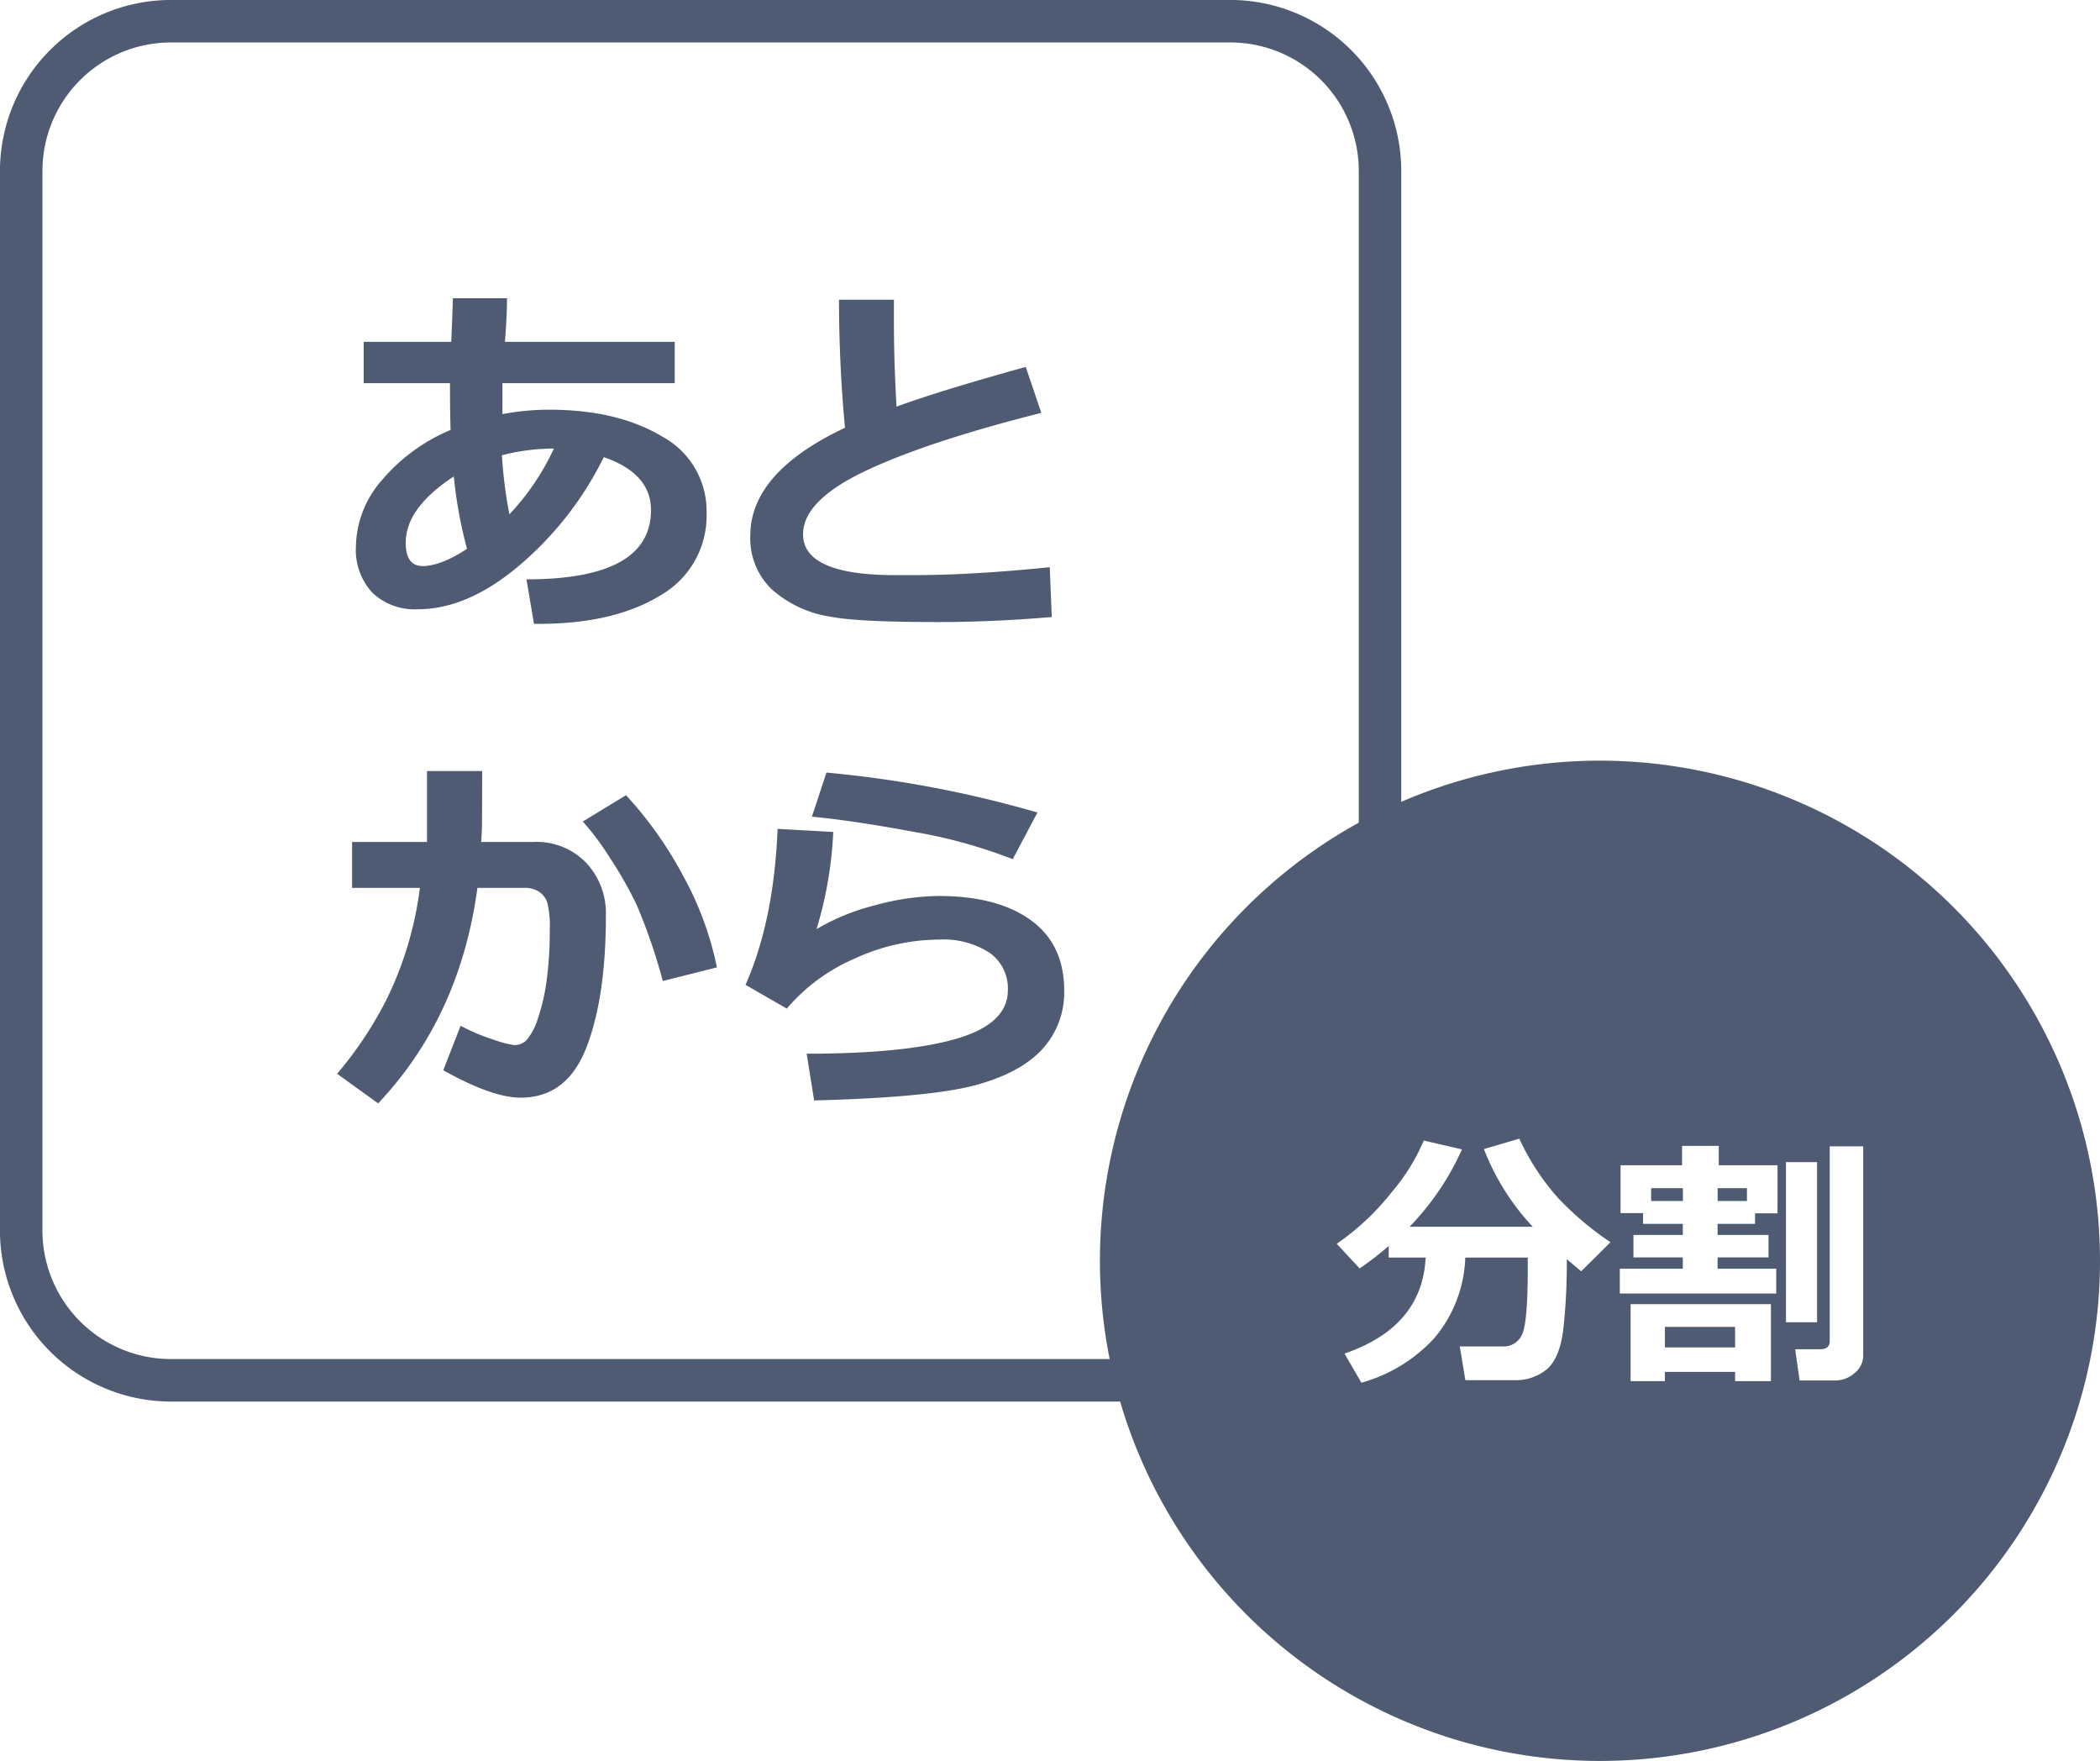 <svg xmlns="http://www.w3.org/2000/svg" viewBox="0 0 280.33 235.02"><defs><style>.cls-1{fill:none;stroke:#4e5b73;stroke-miterlimit:10;stroke-width:5.67px;}.cls-2{fill:#4e5b73;}</style></defs><title>atokara_split</title><g id="レイヤー_2" data-name="レイヤー 2"><g id="レイヤー_1-2" data-name="レイヤー 1"><path class="cls-1" d="M159.83,145h24.39V22.77A20,20,0,0,0,164.29,2.83H22.77A20,20,0,0,0,2.83,22.77V164.29a20,20,0,0,0,19.94,19.93H159.83Z"/><path class="cls-2" d="M71.28,83.26l-1-5.94q16.62,0,16.62-9.23c0-3.28-2.1-5.63-6.3-7.08a44.91,44.91,0,0,1-11.09,14.3q-7,6-13.71,6a8.17,8.17,0,0,1-6.09-2.2A8.38,8.38,0,0,1,47.51,73,13.75,13.75,0,0,1,51,64.06a24.32,24.32,0,0,1,9.15-6.68q-.08-2.12-.08-6.24H48.55V45.62H60.23c.07-1.28.14-3.22.23-5.82h7.22q0,2.45-.28,5.82H90.07v5.52h-23c0,1.71,0,3.08,0,4.13a33.37,33.37,0,0,1,6.2-.59q9.18,0,15.12,3.58a11.28,11.28,0,0,1,5.93,10.17,12.23,12.23,0,0,1-6.11,11Q82,83.26,71.94,83.26ZM60.58,63.59q-6.42,4.2-6.42,8.84c0,2.08.75,3.12,2.27,3.12s3.63-.77,5.91-2.31A59.44,59.44,0,0,1,60.58,63.59Zm13.35-3.71a5.17,5.17,0,0,0-.76,0,27.72,27.72,0,0,0-6.17.88,60.46,60.46,0,0,0,1,7.88A32.57,32.57,0,0,0,73.93,59.88Z"/><path class="cls-2" d="M140.4,82.35q-8,.68-15.31.67-10.62,0-14.25-.72A15.16,15.16,0,0,1,103,78.63a9.41,9.41,0,0,1-2.84-7.15q0-8.43,12.64-14.39Q112,48.61,112,40h7.33l0,2.21v.74q0,5.46.35,11.32,5.82-2.13,17.25-5.3L139,55.1q-15.42,3.9-23.61,7.82t-8.19,8.38q0,5.46,12.31,5.46h2.34q7.94,0,18.28-1.06Z"/><path class="cls-2" d="M64.35,108.63c0,1,0,2.28-.12,3.74h7a9.18,9.18,0,0,1,7,2.76,9.83,9.83,0,0,1,2.65,7.08q0,10.89-2.6,17.59t-8.78,6.7q-3.78,0-10.33-3.66l2.32-5.94a24.68,24.68,0,0,0,4.24,1.8,14.08,14.08,0,0,0,2.93.78,2.28,2.28,0,0,0,1.7-.74,8.6,8.6,0,0,0,1.5-3A26.32,26.32,0,0,0,73,130.65a50,50,0,0,0,.39-6.62,13.27,13.27,0,0,0-.32-3.51A2.74,2.74,0,0,0,71.93,119,3.33,3.33,0,0,0,70,118.5H63.73q-2.32,17.19-13.25,28.76L45,143.31a50.94,50.94,0,0,0,6.49-9.7,46.94,46.94,0,0,0,4.56-15.11H47v-6.13H57v-9.46h7.37ZM95.7,129.11l-7.22,1.82A76.4,76.4,0,0,0,85,120.79a53.5,53.5,0,0,0-3.59-6.31,36,36,0,0,0-3.61-4.84l5.77-3.51a51.56,51.56,0,0,1,7.75,11A42.84,42.84,0,0,1,95.7,129.11Z"/><path class="cls-2" d="M108.68,146.87l-1-6.24q13.14,0,20-2t6.86-6.47a5.82,5.82,0,0,0-2.44-5,11.34,11.34,0,0,0-6.72-1.76,27.17,27.17,0,0,0-11.28,2.53,24.75,24.75,0,0,0-9.07,6.68l-5.51-3.17q3.8-8.61,4.28-20.82l7.43.42A52.5,52.5,0,0,1,109,124a29.62,29.62,0,0,1,7.77-3.17,33.19,33.19,0,0,1,8.52-1.25c5.26,0,9.36,1.08,12.33,3.24s4.44,5.29,4.44,9.38a11.19,11.19,0,0,1-2.89,7.79q-2.9,3.19-8.92,4.83T108.68,146.87Zm29.81-38.43-3.3,6.23A67.51,67.51,0,0,0,121.87,111q-8.09-1.5-13.49-2l1.94-5.89A149.79,149.79,0,0,1,138.49,108.44Z"/><rect class="cls-2" x="229.29" y="158.58" width="3.91" height="1.71"/><rect class="cls-2" x="222.25" y="177.09" width="9.37" height="2.74"/><rect class="cls-2" x="220.41" y="158.58" width="4.24" height="1.71"/><path class="cls-2" d="M213.58,101.52a66.75,66.75,0,1,0,66.75,66.75A66.78,66.78,0,0,0,213.58,101.52Zm-2.5,68.15-1.93-1.62a79.48,79.48,0,0,1-.46,9.34q-.47,3.84-2.17,5.33a6.51,6.51,0,0,1-4.42,1.48h-6.49l-.74-4.5h5.72a2.68,2.68,0,0,0,2.57-1.54q.78-1.54.78-8.81v-1.51H195.6a17.49,17.49,0,0,1-4.18,10.8,20.71,20.71,0,0,1-9.69,5.9l-2.25-3.89q10.38-3.56,10.83-12.81h-4.93v-1.55a43.79,43.79,0,0,1-3.88,3L178.44,166a33.51,33.51,0,0,0,7.3-6.84,26.6,26.6,0,0,0,4.32-6.94l5.1,1.18a36,36,0,0,1-7,10.33h16.45a32.07,32.07,0,0,1-6.52-10.37l4.72-1.39a32.14,32.14,0,0,0,5.09,7.82,40.5,40.5,0,0,0,7.09,6Zm25.32,14.66h-4.78V183.1h-9.37v1.23h-4.58V174.06H236.4Zm.88-22.4h-3v1.41h-5v1.48h6.8v3h-6.8v1.51h7.83v3.31H216.23v-3.31h8.41v-1.51h-6.59v-3h6.59v-1.48h-5.31V161.9h-3v-6.38h8.21v-2.59h4.9v2.59h7.84Zm1.13-6.83h4.15v21.37h-4.15Zm10.31,25.76a3,3,0,0,1-1.13,2.38,3.91,3.91,0,0,1-2.6,1h-4.76l-.59-4.16h3.28c.89,0,1.33-.36,1.33-1.09v-26h4.47Z"/></g></g></svg>